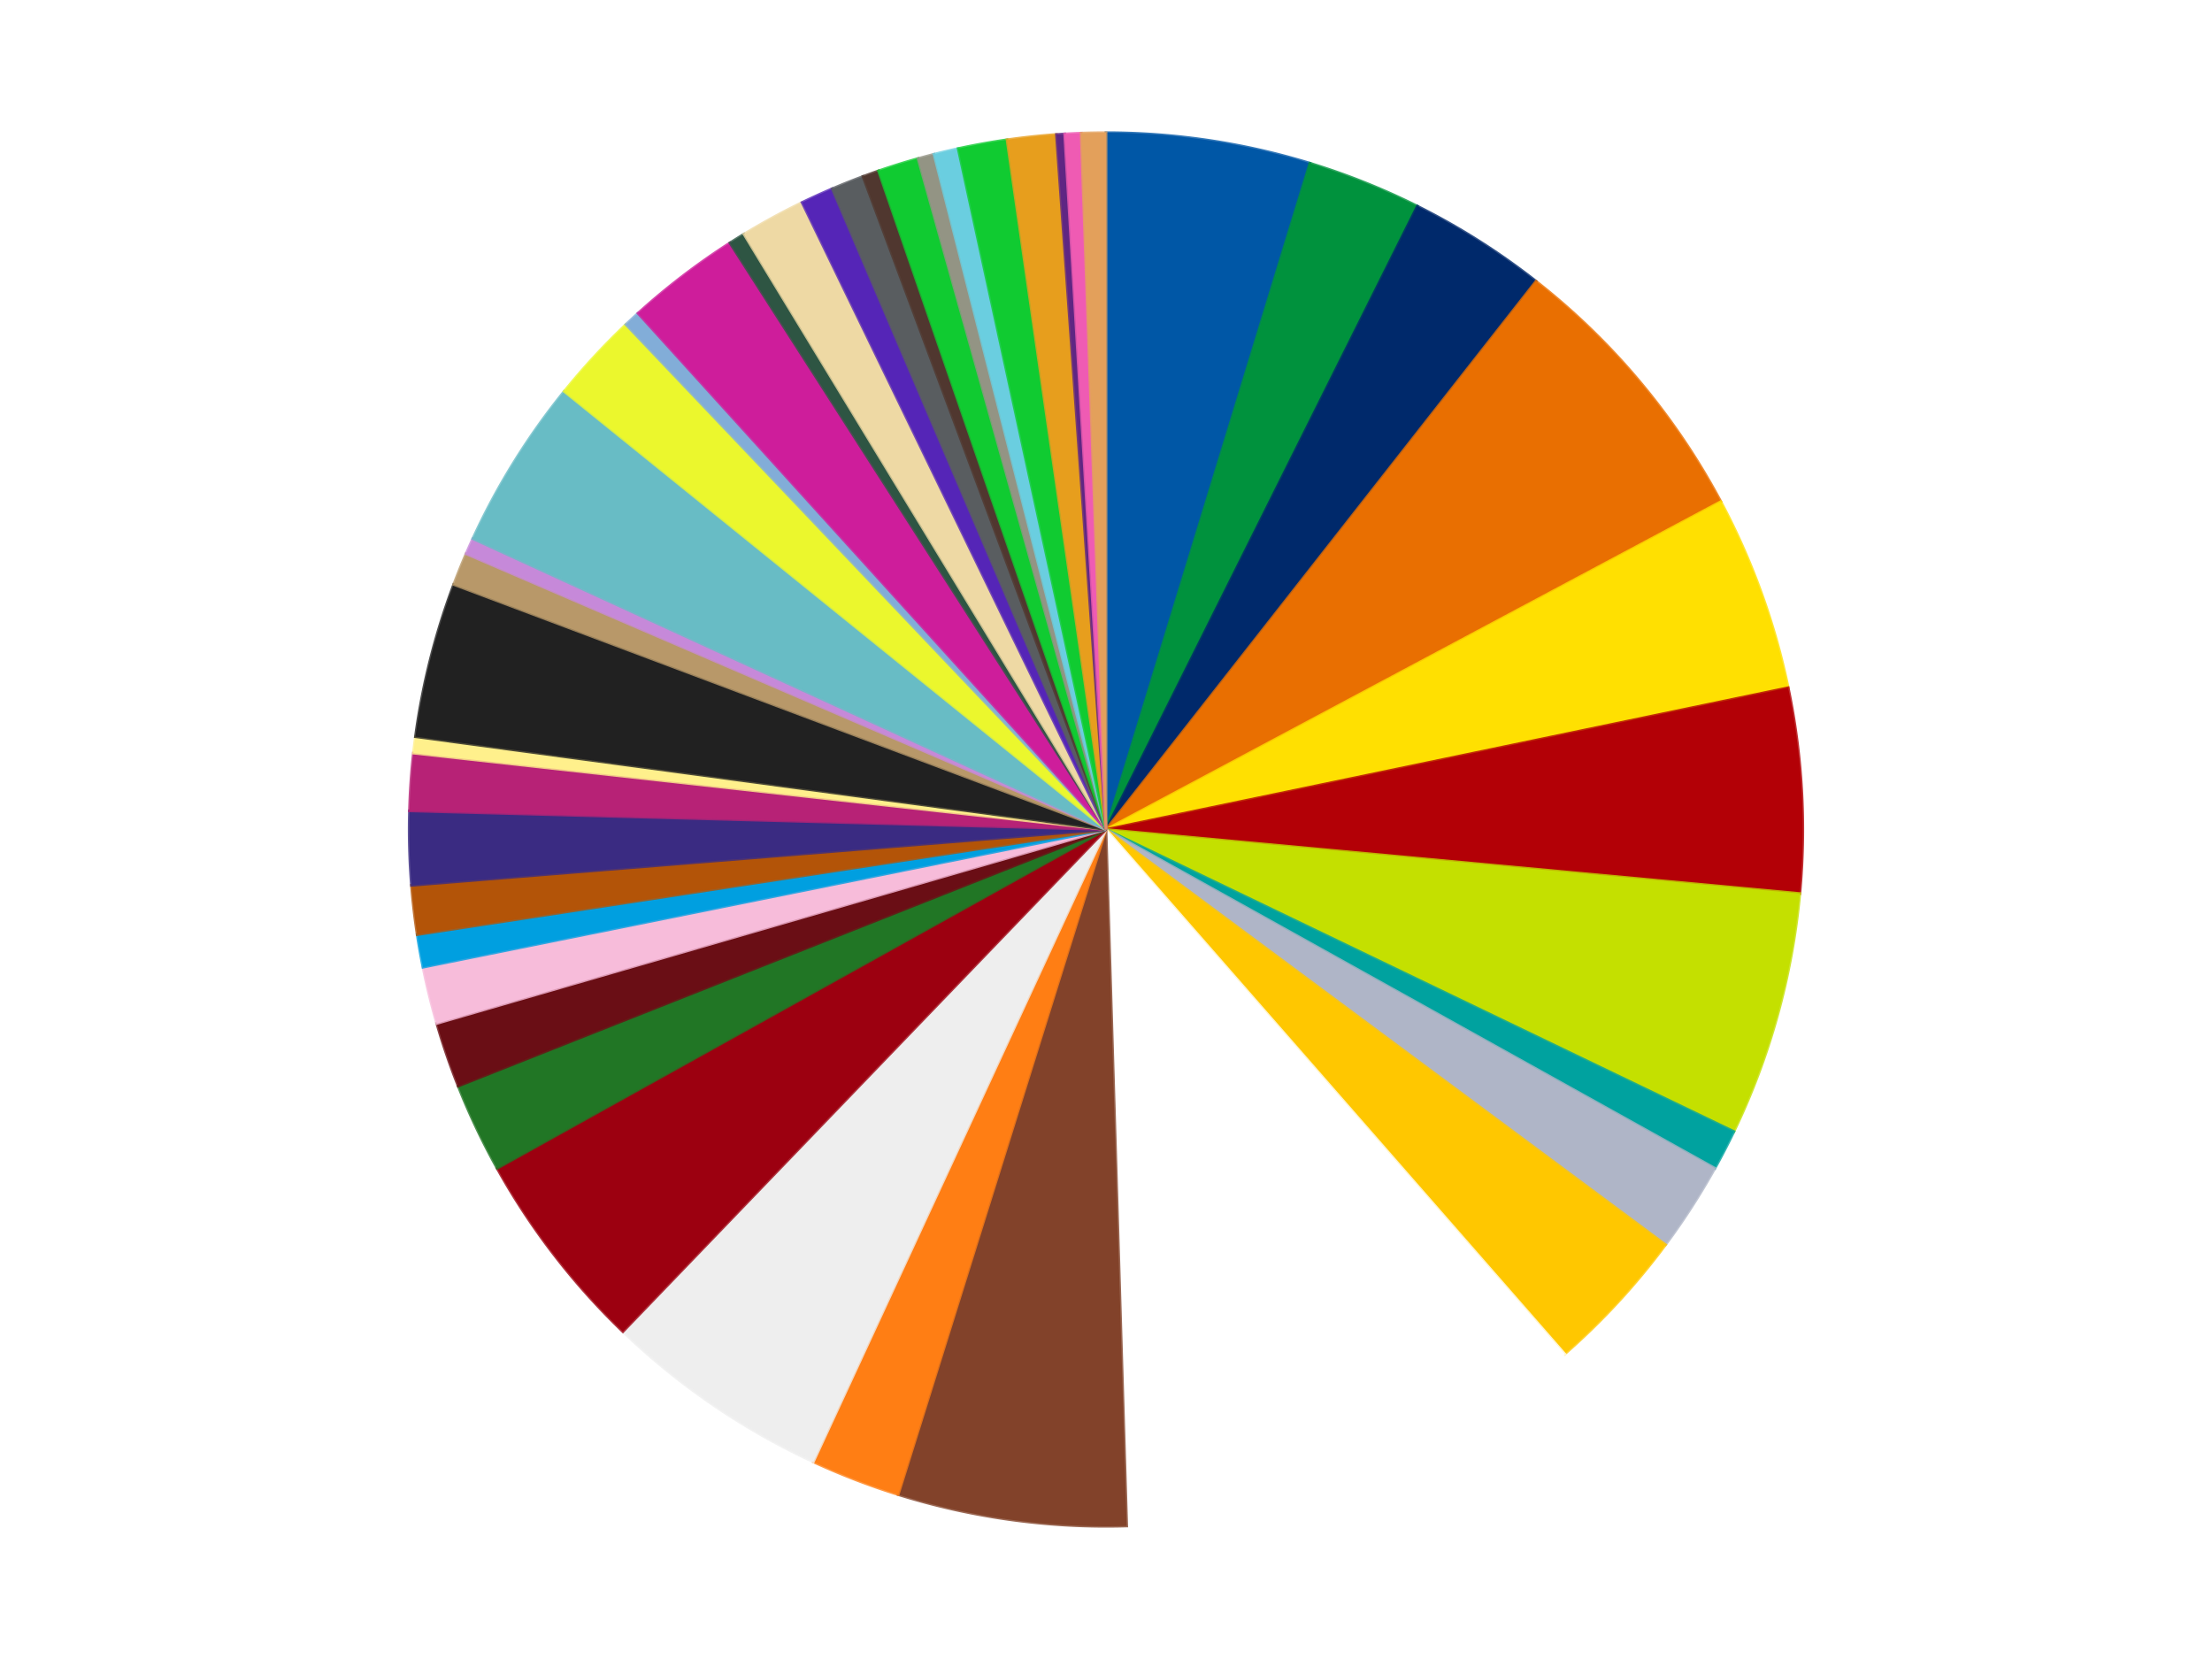 <?xml version='1.0' encoding='utf-8'?>
<svg xmlns="http://www.w3.org/2000/svg" xmlns:xlink="http://www.w3.org/1999/xlink" id="chart-a654a514-3e49-4d20-a788-ade0da696ed7" class="pygal-chart" viewBox="0 0 800 600"><!--Generated with pygal 3.0.4 (lxml) ©Kozea 2012-2016 on 2024-07-01--><!--http://pygal.org--><!--http://github.com/Kozea/pygal--><defs><style type="text/css">#chart-a654a514-3e49-4d20-a788-ade0da696ed7{-webkit-user-select:none;-webkit-font-smoothing:antialiased;font-family:Consolas,"Liberation Mono",Menlo,Courier,monospace}#chart-a654a514-3e49-4d20-a788-ade0da696ed7 .title{font-family:Consolas,"Liberation Mono",Menlo,Courier,monospace;font-size:16px}#chart-a654a514-3e49-4d20-a788-ade0da696ed7 .legends .legend text{font-family:Consolas,"Liberation Mono",Menlo,Courier,monospace;font-size:14px}#chart-a654a514-3e49-4d20-a788-ade0da696ed7 .axis text{font-family:Consolas,"Liberation Mono",Menlo,Courier,monospace;font-size:10px}#chart-a654a514-3e49-4d20-a788-ade0da696ed7 .axis text.major{font-family:Consolas,"Liberation Mono",Menlo,Courier,monospace;font-size:10px}#chart-a654a514-3e49-4d20-a788-ade0da696ed7 .text-overlay text.value{font-family:Consolas,"Liberation Mono",Menlo,Courier,monospace;font-size:16px}#chart-a654a514-3e49-4d20-a788-ade0da696ed7 .text-overlay text.label{font-family:Consolas,"Liberation Mono",Menlo,Courier,monospace;font-size:10px}#chart-a654a514-3e49-4d20-a788-ade0da696ed7 .tooltip{font-family:Consolas,"Liberation Mono",Menlo,Courier,monospace;font-size:14px}#chart-a654a514-3e49-4d20-a788-ade0da696ed7 text.no_data{font-family:Consolas,"Liberation Mono",Menlo,Courier,monospace;font-size:64px}
#chart-a654a514-3e49-4d20-a788-ade0da696ed7{background-color:transparent}#chart-a654a514-3e49-4d20-a788-ade0da696ed7 path,#chart-a654a514-3e49-4d20-a788-ade0da696ed7 line,#chart-a654a514-3e49-4d20-a788-ade0da696ed7 rect,#chart-a654a514-3e49-4d20-a788-ade0da696ed7 circle{-webkit-transition:150ms;-moz-transition:150ms;transition:150ms}#chart-a654a514-3e49-4d20-a788-ade0da696ed7 .graph &gt; .background{fill:transparent}#chart-a654a514-3e49-4d20-a788-ade0da696ed7 .plot &gt; .background{fill:transparent}#chart-a654a514-3e49-4d20-a788-ade0da696ed7 .graph{fill:rgba(0,0,0,.87)}#chart-a654a514-3e49-4d20-a788-ade0da696ed7 text.no_data{fill:rgba(0,0,0,1)}#chart-a654a514-3e49-4d20-a788-ade0da696ed7 .title{fill:rgba(0,0,0,1)}#chart-a654a514-3e49-4d20-a788-ade0da696ed7 .legends .legend text{fill:rgba(0,0,0,.87)}#chart-a654a514-3e49-4d20-a788-ade0da696ed7 .legends .legend:hover text{fill:rgba(0,0,0,1)}#chart-a654a514-3e49-4d20-a788-ade0da696ed7 .axis .line{stroke:rgba(0,0,0,1)}#chart-a654a514-3e49-4d20-a788-ade0da696ed7 .axis .guide.line{stroke:rgba(0,0,0,.54)}#chart-a654a514-3e49-4d20-a788-ade0da696ed7 .axis .major.line{stroke:rgba(0,0,0,.87)}#chart-a654a514-3e49-4d20-a788-ade0da696ed7 .axis text.major{fill:rgba(0,0,0,1)}#chart-a654a514-3e49-4d20-a788-ade0da696ed7 .axis.y .guides:hover .guide.line,#chart-a654a514-3e49-4d20-a788-ade0da696ed7 .line-graph .axis.x .guides:hover .guide.line,#chart-a654a514-3e49-4d20-a788-ade0da696ed7 .stackedline-graph .axis.x .guides:hover .guide.line,#chart-a654a514-3e49-4d20-a788-ade0da696ed7 .xy-graph .axis.x .guides:hover .guide.line{stroke:rgba(0,0,0,1)}#chart-a654a514-3e49-4d20-a788-ade0da696ed7 .axis .guides:hover text{fill:rgba(0,0,0,1)}#chart-a654a514-3e49-4d20-a788-ade0da696ed7 .reactive{fill-opacity:1.0;stroke-opacity:.8;stroke-width:1}#chart-a654a514-3e49-4d20-a788-ade0da696ed7 .ci{stroke:rgba(0,0,0,.87)}#chart-a654a514-3e49-4d20-a788-ade0da696ed7 .reactive.active,#chart-a654a514-3e49-4d20-a788-ade0da696ed7 .active .reactive{fill-opacity:0.6;stroke-opacity:.9;stroke-width:4}#chart-a654a514-3e49-4d20-a788-ade0da696ed7 .ci .reactive.active{stroke-width:1.5}#chart-a654a514-3e49-4d20-a788-ade0da696ed7 .series text{fill:rgba(0,0,0,1)}#chart-a654a514-3e49-4d20-a788-ade0da696ed7 .tooltip rect{fill:transparent;stroke:rgba(0,0,0,1);-webkit-transition:opacity 150ms;-moz-transition:opacity 150ms;transition:opacity 150ms}#chart-a654a514-3e49-4d20-a788-ade0da696ed7 .tooltip .label{fill:rgba(0,0,0,.87)}#chart-a654a514-3e49-4d20-a788-ade0da696ed7 .tooltip .label{fill:rgba(0,0,0,.87)}#chart-a654a514-3e49-4d20-a788-ade0da696ed7 .tooltip .legend{font-size:.8em;fill:rgba(0,0,0,.54)}#chart-a654a514-3e49-4d20-a788-ade0da696ed7 .tooltip .x_label{font-size:.6em;fill:rgba(0,0,0,1)}#chart-a654a514-3e49-4d20-a788-ade0da696ed7 .tooltip .xlink{font-size:.5em;text-decoration:underline}#chart-a654a514-3e49-4d20-a788-ade0da696ed7 .tooltip .value{font-size:1.5em}#chart-a654a514-3e49-4d20-a788-ade0da696ed7 .bound{font-size:.5em}#chart-a654a514-3e49-4d20-a788-ade0da696ed7 .max-value{font-size:.75em;fill:rgba(0,0,0,.54)}#chart-a654a514-3e49-4d20-a788-ade0da696ed7 .map-element{fill:transparent;stroke:rgba(0,0,0,.54) !important}#chart-a654a514-3e49-4d20-a788-ade0da696ed7 .map-element .reactive{fill-opacity:inherit;stroke-opacity:inherit}#chart-a654a514-3e49-4d20-a788-ade0da696ed7 .color-0,#chart-a654a514-3e49-4d20-a788-ade0da696ed7 .color-0 a:visited{stroke:#f44336;fill:#f44336}#chart-a654a514-3e49-4d20-a788-ade0da696ed7 .color-1,#chart-a654a514-3e49-4d20-a788-ade0da696ed7 .color-1 a:visited{stroke:#3f51b5;fill:#3f51b5}#chart-a654a514-3e49-4d20-a788-ade0da696ed7 .color-2,#chart-a654a514-3e49-4d20-a788-ade0da696ed7 .color-2 a:visited{stroke:#009688;fill:#009688}#chart-a654a514-3e49-4d20-a788-ade0da696ed7 .color-3,#chart-a654a514-3e49-4d20-a788-ade0da696ed7 .color-3 a:visited{stroke:#ffc107;fill:#ffc107}#chart-a654a514-3e49-4d20-a788-ade0da696ed7 .color-4,#chart-a654a514-3e49-4d20-a788-ade0da696ed7 .color-4 a:visited{stroke:#ff5722;fill:#ff5722}#chart-a654a514-3e49-4d20-a788-ade0da696ed7 .color-5,#chart-a654a514-3e49-4d20-a788-ade0da696ed7 .color-5 a:visited{stroke:#9c27b0;fill:#9c27b0}#chart-a654a514-3e49-4d20-a788-ade0da696ed7 .color-6,#chart-a654a514-3e49-4d20-a788-ade0da696ed7 .color-6 a:visited{stroke:#03a9f4;fill:#03a9f4}#chart-a654a514-3e49-4d20-a788-ade0da696ed7 .color-7,#chart-a654a514-3e49-4d20-a788-ade0da696ed7 .color-7 a:visited{stroke:#8bc34a;fill:#8bc34a}#chart-a654a514-3e49-4d20-a788-ade0da696ed7 .color-8,#chart-a654a514-3e49-4d20-a788-ade0da696ed7 .color-8 a:visited{stroke:#ff9800;fill:#ff9800}#chart-a654a514-3e49-4d20-a788-ade0da696ed7 .color-9,#chart-a654a514-3e49-4d20-a788-ade0da696ed7 .color-9 a:visited{stroke:#e91e63;fill:#e91e63}#chart-a654a514-3e49-4d20-a788-ade0da696ed7 .color-10,#chart-a654a514-3e49-4d20-a788-ade0da696ed7 .color-10 a:visited{stroke:#2196f3;fill:#2196f3}#chart-a654a514-3e49-4d20-a788-ade0da696ed7 .color-11,#chart-a654a514-3e49-4d20-a788-ade0da696ed7 .color-11 a:visited{stroke:#4caf50;fill:#4caf50}#chart-a654a514-3e49-4d20-a788-ade0da696ed7 .color-12,#chart-a654a514-3e49-4d20-a788-ade0da696ed7 .color-12 a:visited{stroke:#ffeb3b;fill:#ffeb3b}#chart-a654a514-3e49-4d20-a788-ade0da696ed7 .color-13,#chart-a654a514-3e49-4d20-a788-ade0da696ed7 .color-13 a:visited{stroke:#673ab7;fill:#673ab7}#chart-a654a514-3e49-4d20-a788-ade0da696ed7 .color-14,#chart-a654a514-3e49-4d20-a788-ade0da696ed7 .color-14 a:visited{stroke:#00bcd4;fill:#00bcd4}#chart-a654a514-3e49-4d20-a788-ade0da696ed7 .color-15,#chart-a654a514-3e49-4d20-a788-ade0da696ed7 .color-15 a:visited{stroke:#cddc39;fill:#cddc39}#chart-a654a514-3e49-4d20-a788-ade0da696ed7 .color-16,#chart-a654a514-3e49-4d20-a788-ade0da696ed7 .color-16 a:visited{stroke:#9e9e9e;fill:#9e9e9e}#chart-a654a514-3e49-4d20-a788-ade0da696ed7 .color-17,#chart-a654a514-3e49-4d20-a788-ade0da696ed7 .color-17 a:visited{stroke:#607d8b;fill:#607d8b}#chart-a654a514-3e49-4d20-a788-ade0da696ed7 .color-18,#chart-a654a514-3e49-4d20-a788-ade0da696ed7 .color-18 a:visited{stroke:#cb180b;fill:#cb180b}#chart-a654a514-3e49-4d20-a788-ade0da696ed7 .color-19,#chart-a654a514-3e49-4d20-a788-ade0da696ed7 .color-19 a:visited{stroke:#293577;fill:#293577}#chart-a654a514-3e49-4d20-a788-ade0da696ed7 .color-20,#chart-a654a514-3e49-4d20-a788-ade0da696ed7 .color-20 a:visited{stroke:#00423c;fill:#00423c}#chart-a654a514-3e49-4d20-a788-ade0da696ed7 .color-21,#chart-a654a514-3e49-4d20-a788-ade0da696ed7 .color-21 a:visited{stroke:#b28500;fill:#b28500}#chart-a654a514-3e49-4d20-a788-ade0da696ed7 .color-22,#chart-a654a514-3e49-4d20-a788-ade0da696ed7 .color-22 a:visited{stroke:#cd3100;fill:#cd3100}#chart-a654a514-3e49-4d20-a788-ade0da696ed7 .color-23,#chart-a654a514-3e49-4d20-a788-ade0da696ed7 .color-23 a:visited{stroke:#5f186b;fill:#5f186b}#chart-a654a514-3e49-4d20-a788-ade0da696ed7 .color-24,#chart-a654a514-3e49-4d20-a788-ade0da696ed7 .color-24 a:visited{stroke:#026fa1;fill:#026fa1}#chart-a654a514-3e49-4d20-a788-ade0da696ed7 .color-25,#chart-a654a514-3e49-4d20-a788-ade0da696ed7 .color-25 a:visited{stroke:#608b2e;fill:#608b2e}#chart-a654a514-3e49-4d20-a788-ade0da696ed7 .color-26,#chart-a654a514-3e49-4d20-a788-ade0da696ed7 .color-26 a:visited{stroke:#ab6600;fill:#ab6600}#chart-a654a514-3e49-4d20-a788-ade0da696ed7 .color-27,#chart-a654a514-3e49-4d20-a788-ade0da696ed7 .color-27 a:visited{stroke:#a31042;fill:#a31042}#chart-a654a514-3e49-4d20-a788-ade0da696ed7 .color-28,#chart-a654a514-3e49-4d20-a788-ade0da696ed7 .color-28 a:visited{stroke:#0a6ab6;fill:#0a6ab6}#chart-a654a514-3e49-4d20-a788-ade0da696ed7 .color-29,#chart-a654a514-3e49-4d20-a788-ade0da696ed7 .color-29 a:visited{stroke:#337435;fill:#337435}#chart-a654a514-3e49-4d20-a788-ade0da696ed7 .color-30,#chart-a654a514-3e49-4d20-a788-ade0da696ed7 .color-30 a:visited{stroke:#e6ce00;fill:#e6ce00}#chart-a654a514-3e49-4d20-a788-ade0da696ed7 .color-31,#chart-a654a514-3e49-4d20-a788-ade0da696ed7 .color-31 a:visited{stroke:#432677;fill:#432677}#chart-a654a514-3e49-4d20-a788-ade0da696ed7 .color-32,#chart-a654a514-3e49-4d20-a788-ade0da696ed7 .color-32 a:visited{stroke:#007180;fill:#007180}#chart-a654a514-3e49-4d20-a788-ade0da696ed7 .color-33,#chart-a654a514-3e49-4d20-a788-ade0da696ed7 .color-33 a:visited{stroke:#97a41d;fill:#97a41d}#chart-a654a514-3e49-4d20-a788-ade0da696ed7 .color-34,#chart-a654a514-3e49-4d20-a788-ade0da696ed7 .color-34 a:visited{stroke:#747474;fill:#747474}#chart-a654a514-3e49-4d20-a788-ade0da696ed7 .color-35,#chart-a654a514-3e49-4d20-a788-ade0da696ed7 .color-35 a:visited{stroke:#3e5059;fill:#3e5059}#chart-a654a514-3e49-4d20-a788-ade0da696ed7 .color-36,#chart-a654a514-3e49-4d20-a788-ade0da696ed7 .color-36 a:visited{stroke:#7b0f07;fill:#7b0f07}#chart-a654a514-3e49-4d20-a788-ade0da696ed7 .color-37,#chart-a654a514-3e49-4d20-a788-ade0da696ed7 .color-37 a:visited{stroke:#141938;fill:#141938}#chart-a654a514-3e49-4d20-a788-ade0da696ed7 .color-38,#chart-a654a514-3e49-4d20-a788-ade0da696ed7 .color-38 a:visited{stroke:#000000;fill:#000000}#chart-a654a514-3e49-4d20-a788-ade0da696ed7 .color-39,#chart-a654a514-3e49-4d20-a788-ade0da696ed7 .color-39 a:visited{stroke:#5e4600;fill:#5e4600}#chart-a654a514-3e49-4d20-a788-ade0da696ed7 .color-40,#chart-a654a514-3e49-4d20-a788-ade0da696ed7 .color-40 a:visited{stroke:#791d00;fill:#791d00}#chart-a654a514-3e49-4d20-a788-ade0da696ed7 .color-41,#chart-a654a514-3e49-4d20-a788-ade0da696ed7 .color-41 a:visited{stroke:#220826;fill:#220826}#chart-a654a514-3e49-4d20-a788-ade0da696ed7 .color-42,#chart-a654a514-3e49-4d20-a788-ade0da696ed7 .color-42 a:visited{stroke:#01364e;fill:#01364e}#chart-a654a514-3e49-4d20-a788-ade0da696ed7 .text-overlay .color-0 text{fill:black}#chart-a654a514-3e49-4d20-a788-ade0da696ed7 .text-overlay .color-1 text{fill:black}#chart-a654a514-3e49-4d20-a788-ade0da696ed7 .text-overlay .color-2 text{fill:black}#chart-a654a514-3e49-4d20-a788-ade0da696ed7 .text-overlay .color-3 text{fill:black}#chart-a654a514-3e49-4d20-a788-ade0da696ed7 .text-overlay .color-4 text{fill:black}#chart-a654a514-3e49-4d20-a788-ade0da696ed7 .text-overlay .color-5 text{fill:black}#chart-a654a514-3e49-4d20-a788-ade0da696ed7 .text-overlay .color-6 text{fill:black}#chart-a654a514-3e49-4d20-a788-ade0da696ed7 .text-overlay .color-7 text{fill:black}#chart-a654a514-3e49-4d20-a788-ade0da696ed7 .text-overlay .color-8 text{fill:black}#chart-a654a514-3e49-4d20-a788-ade0da696ed7 .text-overlay .color-9 text{fill:black}#chart-a654a514-3e49-4d20-a788-ade0da696ed7 .text-overlay .color-10 text{fill:black}#chart-a654a514-3e49-4d20-a788-ade0da696ed7 .text-overlay .color-11 text{fill:black}#chart-a654a514-3e49-4d20-a788-ade0da696ed7 .text-overlay .color-12 text{fill:black}#chart-a654a514-3e49-4d20-a788-ade0da696ed7 .text-overlay .color-13 text{fill:black}#chart-a654a514-3e49-4d20-a788-ade0da696ed7 .text-overlay .color-14 text{fill:black}#chart-a654a514-3e49-4d20-a788-ade0da696ed7 .text-overlay .color-15 text{fill:black}#chart-a654a514-3e49-4d20-a788-ade0da696ed7 .text-overlay .color-16 text{fill:black}#chart-a654a514-3e49-4d20-a788-ade0da696ed7 .text-overlay .color-17 text{fill:black}#chart-a654a514-3e49-4d20-a788-ade0da696ed7 .text-overlay .color-18 text{fill:black}#chart-a654a514-3e49-4d20-a788-ade0da696ed7 .text-overlay .color-19 text{fill:black}#chart-a654a514-3e49-4d20-a788-ade0da696ed7 .text-overlay .color-20 text{fill:white}#chart-a654a514-3e49-4d20-a788-ade0da696ed7 .text-overlay .color-21 text{fill:black}#chart-a654a514-3e49-4d20-a788-ade0da696ed7 .text-overlay .color-22 text{fill:black}#chart-a654a514-3e49-4d20-a788-ade0da696ed7 .text-overlay .color-23 text{fill:black}#chart-a654a514-3e49-4d20-a788-ade0da696ed7 .text-overlay .color-24 text{fill:black}#chart-a654a514-3e49-4d20-a788-ade0da696ed7 .text-overlay .color-25 text{fill:black}#chart-a654a514-3e49-4d20-a788-ade0da696ed7 .text-overlay .color-26 text{fill:black}#chart-a654a514-3e49-4d20-a788-ade0da696ed7 .text-overlay .color-27 text{fill:black}#chart-a654a514-3e49-4d20-a788-ade0da696ed7 .text-overlay .color-28 text{fill:black}#chart-a654a514-3e49-4d20-a788-ade0da696ed7 .text-overlay .color-29 text{fill:black}#chart-a654a514-3e49-4d20-a788-ade0da696ed7 .text-overlay .color-30 text{fill:black}#chart-a654a514-3e49-4d20-a788-ade0da696ed7 .text-overlay .color-31 text{fill:black}#chart-a654a514-3e49-4d20-a788-ade0da696ed7 .text-overlay .color-32 text{fill:black}#chart-a654a514-3e49-4d20-a788-ade0da696ed7 .text-overlay .color-33 text{fill:black}#chart-a654a514-3e49-4d20-a788-ade0da696ed7 .text-overlay .color-34 text{fill:black}#chart-a654a514-3e49-4d20-a788-ade0da696ed7 .text-overlay .color-35 text{fill:black}#chart-a654a514-3e49-4d20-a788-ade0da696ed7 .text-overlay .color-36 text{fill:black}#chart-a654a514-3e49-4d20-a788-ade0da696ed7 .text-overlay .color-37 text{fill:white}#chart-a654a514-3e49-4d20-a788-ade0da696ed7 .text-overlay .color-38 text{fill:white}#chart-a654a514-3e49-4d20-a788-ade0da696ed7 .text-overlay .color-39 text{fill:black}#chart-a654a514-3e49-4d20-a788-ade0da696ed7 .text-overlay .color-40 text{fill:black}#chart-a654a514-3e49-4d20-a788-ade0da696ed7 .text-overlay .color-41 text{fill:white}#chart-a654a514-3e49-4d20-a788-ade0da696ed7 .text-overlay .color-42 text{fill:white}
#chart-a654a514-3e49-4d20-a788-ade0da696ed7 text.no_data{text-anchor:middle}#chart-a654a514-3e49-4d20-a788-ade0da696ed7 .guide.line{fill:none}#chart-a654a514-3e49-4d20-a788-ade0da696ed7 .centered{text-anchor:middle}#chart-a654a514-3e49-4d20-a788-ade0da696ed7 .title{text-anchor:middle}#chart-a654a514-3e49-4d20-a788-ade0da696ed7 .legends .legend text{fill-opacity:1}#chart-a654a514-3e49-4d20-a788-ade0da696ed7 .axis.x text{text-anchor:middle}#chart-a654a514-3e49-4d20-a788-ade0da696ed7 .axis.x:not(.web) text[transform]{text-anchor:start}#chart-a654a514-3e49-4d20-a788-ade0da696ed7 .axis.x:not(.web) text[transform].backwards{text-anchor:end}#chart-a654a514-3e49-4d20-a788-ade0da696ed7 .axis.y text{text-anchor:end}#chart-a654a514-3e49-4d20-a788-ade0da696ed7 .axis.y text[transform].backwards{text-anchor:start}#chart-a654a514-3e49-4d20-a788-ade0da696ed7 .axis.y2 text{text-anchor:start}#chart-a654a514-3e49-4d20-a788-ade0da696ed7 .axis.y2 text[transform].backwards{text-anchor:end}#chart-a654a514-3e49-4d20-a788-ade0da696ed7 .axis .guide.line{stroke-dasharray:4,4;stroke:black}#chart-a654a514-3e49-4d20-a788-ade0da696ed7 .axis .major.guide.line{stroke-dasharray:6,6;stroke:black}#chart-a654a514-3e49-4d20-a788-ade0da696ed7 .horizontal .axis.y .guide.line,#chart-a654a514-3e49-4d20-a788-ade0da696ed7 .horizontal .axis.y2 .guide.line,#chart-a654a514-3e49-4d20-a788-ade0da696ed7 .vertical .axis.x .guide.line{opacity:0}#chart-a654a514-3e49-4d20-a788-ade0da696ed7 .horizontal .axis.always_show .guide.line,#chart-a654a514-3e49-4d20-a788-ade0da696ed7 .vertical .axis.always_show .guide.line{opacity:1 !important}#chart-a654a514-3e49-4d20-a788-ade0da696ed7 .axis.y .guides:hover .guide.line,#chart-a654a514-3e49-4d20-a788-ade0da696ed7 .axis.y2 .guides:hover .guide.line,#chart-a654a514-3e49-4d20-a788-ade0da696ed7 .axis.x .guides:hover .guide.line{opacity:1}#chart-a654a514-3e49-4d20-a788-ade0da696ed7 .axis .guides:hover text{opacity:1}#chart-a654a514-3e49-4d20-a788-ade0da696ed7 .nofill{fill:none}#chart-a654a514-3e49-4d20-a788-ade0da696ed7 .subtle-fill{fill-opacity:.2}#chart-a654a514-3e49-4d20-a788-ade0da696ed7 .dot{stroke-width:1px;fill-opacity:1;stroke-opacity:1}#chart-a654a514-3e49-4d20-a788-ade0da696ed7 .dot.active{stroke-width:5px}#chart-a654a514-3e49-4d20-a788-ade0da696ed7 .dot.negative{fill:transparent}#chart-a654a514-3e49-4d20-a788-ade0da696ed7 text,#chart-a654a514-3e49-4d20-a788-ade0da696ed7 tspan{stroke:none !important}#chart-a654a514-3e49-4d20-a788-ade0da696ed7 .series text.active{opacity:1}#chart-a654a514-3e49-4d20-a788-ade0da696ed7 .tooltip rect{fill-opacity:.95;stroke-width:.5}#chart-a654a514-3e49-4d20-a788-ade0da696ed7 .tooltip text{fill-opacity:1}#chart-a654a514-3e49-4d20-a788-ade0da696ed7 .showable{visibility:hidden}#chart-a654a514-3e49-4d20-a788-ade0da696ed7 .showable.shown{visibility:visible}#chart-a654a514-3e49-4d20-a788-ade0da696ed7 .gauge-background{fill:rgba(229,229,229,1);stroke:none}#chart-a654a514-3e49-4d20-a788-ade0da696ed7 .bg-lines{stroke:transparent;stroke-width:2px}</style><script type="text/javascript">window.pygal = window.pygal || {};window.pygal.config = window.pygal.config || {};window.pygal.config['a654a514-3e49-4d20-a788-ade0da696ed7'] = {"allow_interruptions": false, "box_mode": "extremes", "classes": ["pygal-chart"], "css": ["file://style.css", "file://graph.css"], "defs": [], "disable_xml_declaration": false, "dots_size": 2.5, "dynamic_print_values": false, "explicit_size": false, "fill": false, "force_uri_protocol": "https", "formatter": null, "half_pie": false, "height": 600, "include_x_axis": false, "inner_radius": 0, "interpolate": null, "interpolation_parameters": {}, "interpolation_precision": 250, "inverse_y_axis": false, "js": ["//kozea.github.io/pygal.js/2.0.x/pygal-tooltips.min.js"], "legend_at_bottom": false, "legend_at_bottom_columns": null, "legend_box_size": 12, "logarithmic": false, "margin": 20, "margin_bottom": null, "margin_left": null, "margin_right": null, "margin_top": null, "max_scale": 16, "min_scale": 4, "missing_value_fill_truncation": "x", "no_data_text": "No data", "no_prefix": false, "order_min": null, "pretty_print": false, "print_labels": false, "print_values": false, "print_values_position": "center", "print_zeroes": true, "range": null, "rounded_bars": null, "secondary_range": null, "show_dots": true, "show_legend": false, "show_minor_x_labels": true, "show_minor_y_labels": true, "show_only_major_dots": false, "show_x_guides": false, "show_x_labels": true, "show_y_guides": true, "show_y_labels": true, "spacing": 10, "stack_from_top": false, "strict": false, "stroke": true, "stroke_style": null, "style": {"background": "transparent", "ci_colors": [], "colors": ["#F44336", "#3F51B5", "#009688", "#FFC107", "#FF5722", "#9C27B0", "#03A9F4", "#8BC34A", "#FF9800", "#E91E63", "#2196F3", "#4CAF50", "#FFEB3B", "#673AB7", "#00BCD4", "#CDDC39", "#9E9E9E", "#607D8B"], "dot_opacity": "1", "font_family": "Consolas, \"Liberation Mono\", Menlo, Courier, monospace", "foreground": "rgba(0, 0, 0, .87)", "foreground_strong": "rgba(0, 0, 0, 1)", "foreground_subtle": "rgba(0, 0, 0, .54)", "guide_stroke_color": "black", "guide_stroke_dasharray": "4,4", "label_font_family": "Consolas, \"Liberation Mono\", Menlo, Courier, monospace", "label_font_size": 10, "legend_font_family": "Consolas, \"Liberation Mono\", Menlo, Courier, monospace", "legend_font_size": 14, "major_guide_stroke_color": "black", "major_guide_stroke_dasharray": "6,6", "major_label_font_family": "Consolas, \"Liberation Mono\", Menlo, Courier, monospace", "major_label_font_size": 10, "no_data_font_family": "Consolas, \"Liberation Mono\", Menlo, Courier, monospace", "no_data_font_size": 64, "opacity": "1.0", "opacity_hover": "0.6", "plot_background": "transparent", "stroke_opacity": ".8", "stroke_opacity_hover": ".9", "stroke_width": "1", "stroke_width_hover": "4", "title_font_family": "Consolas, \"Liberation Mono\", Menlo, Courier, monospace", "title_font_size": 16, "tooltip_font_family": "Consolas, \"Liberation Mono\", Menlo, Courier, monospace", "tooltip_font_size": 14, "transition": "150ms", "value_background": "rgba(229, 229, 229, 1)", "value_colors": [], "value_font_family": "Consolas, \"Liberation Mono\", Menlo, Courier, monospace", "value_font_size": 16, "value_label_font_family": "Consolas, \"Liberation Mono\", Menlo, Courier, monospace", "value_label_font_size": 10}, "title": null, "tooltip_border_radius": 0, "tooltip_fancy_mode": true, "truncate_label": null, "truncate_legend": null, "width": 800, "x_label_rotation": 0, "x_labels": null, "x_labels_major": null, "x_labels_major_count": null, "x_labels_major_every": null, "x_title": null, "xrange": null, "y_label_rotation": 0, "y_labels": null, "y_labels_major": null, "y_labels_major_count": null, "y_labels_major_every": null, "y_title": null, "zero": 0, "legends": ["Blue", "Green", "Trans-Dark Blue", "Trans-Orange", "Yellow", "Red", "Lime", "Dark Turquoise", "Light Bluish Gray", "Bright Light Orange", "White", "Reddish Brown", "Orange", "Trans-Clear", "Trans-Red", "Trans-Green", "Dark Red", "Bright Pink", "Dark Azure", "Dark Orange", "Glitter Trans-Purple", "Magenta", "Bright Light Yellow", "Black", "Dark Tan", "Medium Lavender", "Trans-Light Blue", "Trans-Yellow", "Medium Blue", "Trans-Dark Pink", "Dark Green", "Tan", "Trans-Purple", "Dark Bluish Gray", "Dark Brown", "Trans-Bright Green", "Trans-Black", "Medium Azure", "Bright Green", "Pearl Gold", "Dark Purple", "Dark Pink", "Medium Nougat"]}</script><script type="text/javascript" xlink:href="https://kozea.github.io/pygal.js/2.0.x/pygal-tooltips.min.js"/></defs><title>Pygal</title><g class="graph pie-graph vertical"><rect x="0" y="0" width="800" height="600" class="background"/><g transform="translate(20, 20)" class="plot"><rect x="0" y="0" width="760" height="560" class="background"/><g class="series serie-0 color-0"><g class="slices"><g class="slice" style="fill: #0057A6; stroke: #0057A6"><path d="M380 28 A252 252 0 0 1 453.733 39.028 L380 280 A0 0 0 0 0 380 280 z" class="slice reactive tooltip-trigger"/><desc class="value">25</desc><desc class="x centered">398.63837576920116</desc><desc class="y centered">155.38615266076545</desc></g></g></g><g class="series serie-1 color-1"><g class="slices"><g class="slice" style="fill: #00923D; stroke: #00923D"><path d="M453.733 39.028 A252 252 0 0 1 492.602 54.556 L380 280 A0 0 0 0 0 380 280 z" class="slice reactive tooltip-trigger"/><desc class="value">14</desc><desc class="x centered">426.74525363533644</desc><desc class="y centered">162.99196069257437</desc></g></g></g><g class="series serie-2 color-2"><g class="slices"><g class="slice" style="fill: #00296B; stroke: #00296B"><path d="M492.602 54.556 A252 252 0 0 1 535.526 81.719 L380 280 A0 0 0 0 0 380 280 z" class="slice reactive tooltip-trigger"/><desc class="value">17</desc><desc class="x centered">447.3751237748492</desc><desc class="y centered">173.52656342390492</desc></g></g></g><g class="series serie-3 color-3"><g class="slices"><g class="slice" style="fill: #E96F01; stroke: #E96F01"><path d="M535.526 81.719 A252 252 0 0 1 602.354 161.414 L380 280 A0 0 0 0 0 380 280 z" class="slice reactive tooltip-trigger"/><desc class="value">35</desc><desc class="x centered">476.54831601170247</desc><desc class="y centered">199.04061095027683</desc></g></g></g><g class="series serie-4 color-4"><g class="slices"><g class="slice" style="fill: #FFE001; stroke: #FFE001"><path d="M602.354 161.414 A252 252 0 0 1 626.729 228.729 L380 280 A0 0 0 0 0 380 280 z" class="slice reactive tooltip-trigger"/><desc class="value">24</desc><desc class="x centered">498.4721999680012</desc><desc class="y centered">237.10084109516902</desc></g></g></g><g class="series serie-5 color-5"><g class="slices"><g class="slice" style="fill: #B30006; stroke: #B30006"><path d="M626.729 228.729 A252 252 0 0 1 630.933 303.164 L380 280 A0 0 0 0 0 380 280 z" class="slice reactive tooltip-trigger"/><desc class="value">25</desc><desc class="x centered">505.7995246584972</desc><desc class="y centered">272.8951005850784</desc></g></g></g><g class="series serie-6 color-6"><g class="slices"><g class="slice" style="fill: #C4E000; stroke: #C4E000"><path d="M630.933 303.164 A252 252 0 0 1 607.091 389.242 L380 280 A0 0 0 0 0 380 280 z" class="slice reactive tooltip-trigger"/><desc class="value">30</desc><desc class="x centered">501.4279850812524</desc><desc class="y centered">313.63397745000054</desc></g></g></g><g class="series serie-7 color-7"><g class="slices"><g class="slice" style="fill: #00A29F; stroke: #00A29F"><path d="M607.091 389.242 A252 252 0 0 1 600.206 402.528 L380 280 A0 0 0 0 0 380 280 z" class="slice reactive tooltip-trigger"/><desc class="value">5</desc><desc class="x centered">491.87353751869927</desc><desc class="y centered">337.9681947541252</desc></g></g></g><g class="series serie-8 color-8"><g class="slices"><g class="slice" style="fill: #AFB5C7; stroke: #AFB5C7"><path d="M600.206 402.528 A252 252 0 0 1 582.367 430.173 L380 280 A0 0 0 0 0 380 280 z" class="slice reactive tooltip-trigger"/><desc class="value">11</desc><desc class="x centered">485.86903511515925</desc><desc class="y centered">348.3209148342232</desc></g></g></g><g class="series serie-9 color-9"><g class="slices"><g class="slice" style="fill: #FFC700; stroke: #FFC700"><path d="M582.367 430.173 A252 252 0 0 1 545.897 469.69 L380 280 A0 0 0 0 0 380 280 z" class="slice reactive tooltip-trigger"/><desc class="value">18</desc><desc class="x centered">472.5944462218651</desc><desc class="y centered">365.4533119830129</desc></g></g></g><g class="series serie-10 color-10"><g class="slices"><g class="slice" style="fill: #FFFFFF; stroke: #FFFFFF"><path d="M545.897 469.69 A252 252 0 0 1 387.482 531.889 L380 280 A0 0 0 0 0 380 280 z" class="slice reactive tooltip-trigger"/><desc class="value">58</desc><desc class="x centered">426.0495532571704</desc><desc class="y centered">397.2835821622747</desc></g></g></g><g class="series serie-11 color-11"><g class="slices"><g class="slice" style="fill: #82422A; stroke: #82422A"><path d="M387.482 531.889 A252 252 0 0 1 304.837 520.53 L380 280 A0 0 0 0 0 380 280 z" class="slice reactive tooltip-trigger"/><desc class="value">28</desc><desc class="x centered">362.843002213873</desc><desc class="y centered">404.82642920057765</desc></g></g></g><g class="series serie-12 color-12"><g class="slices"><g class="slice" style="fill: #FF7E14; stroke: #FF7E14"><path d="M304.837 520.53 A252 252 0 0 1 274.141 508.687 L380 280 A0 0 0 0 0 380 280 z" class="slice reactive tooltip-trigger"/><desc class="value">11</desc><desc class="x centered">334.64777122017256</desc><desc class="y centered">397.5549885998131</desc></g></g></g><g class="series serie-13 color-13"><g class="slices"><g class="slice" style="fill: #EEEEEE; stroke: #EEEEEE"><path d="M274.141 508.687 A252 252 0 0 1 205.281 461.597 L380 280 A0 0 0 0 0 380 280 z" class="slice reactive tooltip-trigger"/><desc class="value">28</desc><desc class="x centered">308.87453920847406</desc><desc class="y centered">384.00561920969994</desc></g></g></g><g class="series serie-14 color-14"><g class="slices"><g class="slice" style="fill: #9C0010; stroke: #9C0010"><path d="M205.281 461.597 A252 252 0 0 1 159.794 402.528 L380 280 A0 0 0 0 0 380 280 z" class="slice reactive tooltip-trigger"/><desc class="value">25</desc><desc class="x centered">280.17049036802246</desc><desc class="y centered">356.8769731885882</desc></g></g></g><g class="series serie-15 color-15"><g class="slices"><g class="slice" style="fill: #217625; stroke: #217625"><path d="M159.794 402.528 A252 252 0 0 1 145.707 372.795 L380 280 A0 0 0 0 0 380 280 z" class="slice reactive tooltip-trigger"/><desc class="value">11</desc><desc class="x centered">266.13236558654023</desc><desc class="y centered">333.9459158146627</desc></g></g></g><g class="series serie-16 color-16"><g class="slices"><g class="slice" style="fill: #6A0E15; stroke: #6A0E15"><path d="M145.707 372.795 A252 252 0 0 1 137.96 350.148 L380 280 A0 0 0 0 0 380 280 z" class="slice reactive tooltip-trigger"/><desc class="value">8</desc><desc class="x centered">260.7823418877386</desc><desc class="y centered">320.7817360374463</desc></g></g></g><g class="series serie-17 color-17"><g class="slices"><g class="slice" style="fill: #F7BCDA; stroke: #F7BCDA"><path d="M137.96 350.148 A252 252 0 0 1 132.971 329.805 L380 280 A0 0 0 0 0 380 280 z" class="slice reactive tooltip-trigger"/><desc class="value">7</desc><desc class="x centered">257.6269732234144</desc><desc class="y centered">310.0140353424371</desc></g></g></g><g class="series serie-18 color-18"><g class="slices"><g class="slice" style="fill: #009FE0; stroke: #009FE0"><path d="M132.971 329.805 A252 252 0 0 1 130.884 318.017 L380 280 A0 0 0 0 0 380 280 z" class="slice reactive tooltip-trigger"/><desc class="value">4</desc><desc class="x centered">255.9286876494121</desc><desc class="y centered">301.96154483643755</desc></g></g></g><g class="series serie-19 color-19"><g class="slices"><g class="slice" style="fill: #B35408; stroke: #B35408"><path d="M130.884 318.017 A252 252 0 0 1 128.809 300.182 L380 280 A0 0 0 0 0 380 280 z" class="slice reactive tooltip-trigger"/><desc class="value">6</desc><desc class="x centered">254.84394231520253</desc><desc class="y centered">294.55888817182296</desc></g></g></g><g class="series serie-20 color-20"><g class="slices"><g class="slice" style="fill: #3A2B82; stroke: #3A2B82"><path d="M128.809 300.182 A252 252 0 0 1 128.09 273.266 L380 280 A0 0 0 0 0 380 280 z" class="slice reactive tooltip-trigger"/><desc class="value">9</desc><desc class="x centered">254.0449912573942</desc><desc class="y centered">283.36686391915396</desc></g></g></g><g class="series serie-21 color-21"><g class="slices"><g class="slice" style="fill: #B72276; stroke: #B72276"><path d="M128.09 273.266 A252 252 0 0 1 129.519 252.369 L380 280 A0 0 0 0 0 380 280 z" class="slice reactive tooltip-trigger"/><desc class="value">7</desc><desc class="x centered">254.29373508199205</desc><desc class="y centered">271.4014559160516</desc></g></g></g><g class="series serie-22 color-22"><g class="slices"><g class="slice" style="fill: #FFF08C; stroke: #FFF08C"><path d="M129.519 252.369 A252 252 0 0 1 130.246 246.427 L380 280 A0 0 0 0 0 380 280 z" class="slice reactive tooltip-trigger"/><desc class="value">2</desc><desc class="x centered">254.9326102702223</desc><desc class="y centered">264.69810383710893</desc></g></g></g><g class="series serie-23 color-23"><g class="slices"><g class="slice" style="fill: #212121; stroke: #212121"><path d="M130.246 246.427 A252 252 0 0 1 144.091 191.393 L380 280 A0 0 0 0 0 380 280 z" class="slice reactive tooltip-trigger"/><desc class="value">19</desc><desc class="x centered">257.8073756393889</desc><desc class="y centered">249.25975680209103</desc></g></g></g><g class="series serie-24 color-24"><g class="slices"><g class="slice" style="fill: #B89869; stroke: #B89869"><path d="M144.091 191.393 A252 252 0 0 1 148.566 180.29 L380 280 A0 0 0 0 0 380 280 z" class="slice reactive tooltip-trigger"/><desc class="value">4</desc><desc class="x centered">263.131280245309</desc><desc class="y centered">232.9075128826318</desc></g></g></g><g class="series serie-25 color-25"><g class="slices"><g class="slice" style="fill: #C689D9; stroke: #C689D9"><path d="M148.566 180.29 A252 252 0 0 1 150.999 174.821 L380 280 A0 0 0 0 0 380 280 z" class="slice reactive tooltip-trigger"/><desc class="value">2</desc><desc class="x centered">264.88312948174536</desc><desc class="y centered">228.7739702681987</desc></g></g></g><g class="series serie-26 color-26"><g class="slices"><g class="slice" style="fill: #68BCC5; stroke: #68BCC5"><path d="M150.999 174.821 A252 252 0 0 1 184.049 121.547 L380 280 A0 0 0 0 0 380 280 z" class="slice reactive tooltip-trigger"/><desc class="value">21</desc><desc class="x centered">272.9306110409652</desc><desc class="y centered">213.57601376054794</desc></g></g></g><g class="series serie-27 color-27"><g class="slices"><g class="slice" style="fill: #EBF72D; stroke: #EBF72D"><path d="M184.049 121.547 A252 252 0 0 1 206.363 97.369 L380 280 A0 0 0 0 0 380 280 z" class="slice reactive tooltip-trigger"/><desc class="value">11</desc><desc class="x centered">287.4055537781349</desc><desc class="y centered">194.5466880169871</desc></g></g></g><g class="series serie-28 color-28"><g class="slices"><g class="slice" style="fill: #82ADD8; stroke: #82ADD8"><path d="M206.363 97.369 A252 252 0 0 1 210.75 93.296 L380 280 A0 0 0 0 0 380 280 z" class="slice reactive tooltip-trigger"/><desc class="value">2</desc><desc class="x centered">294.27211804804153</desc><desc class="y centered">187.6597040505551</desc></g></g></g><g class="series serie-29 color-29"><g class="slices"><g class="slice" style="fill: #CE1d9b; stroke: #CE1d9b"><path d="M210.75 93.296 A252 252 0 0 1 243.988 67.857 L380 280 A0 0 0 0 0 380 280 z" class="slice reactive tooltip-trigger"/><desc class="value">14</desc><desc class="x centered">303.4197959685194</desc><desc class="y centered">179.9426546899389</desc></g></g></g><g class="series serie-30 color-30"><g class="slices"><g class="slice" style="fill: #2E5543; stroke: #2E5543"><path d="M243.988 67.857 A252 252 0 0 1 249.065 64.686 L380 280 A0 0 0 0 0 380 280 z" class="slice reactive tooltip-trigger"/><desc class="value">2</desc><desc class="x centered">313.2583785128991</desc><desc class="y centered">173.12832011579235</desc></g></g></g><g class="series serie-31 color-31"><g class="slices"><g class="slice" style="fill: #EED9A4; stroke: #EED9A4"><path d="M249.065 64.686 A252 252 0 0 1 270.084 53.235 L380 280 A0 0 0 0 0 380 280 z" class="slice reactive tooltip-trigger"/><desc class="value">8</desc><desc class="x centered">319.7191376517893</desc><desc class="y centered">169.3554446230811</desc></g></g></g><g class="series serie-32 color-32"><g class="slices"><g class="slice" style="fill: #5525B7; stroke: #5525B7"><path d="M270.084 53.235 A252 252 0 0 1 280.977 48.271 L380 280 A0 0 0 0 0 380 280 z" class="slice reactive tooltip-trigger"/><desc class="value">4</desc><desc class="x centered">327.7505428401273</desc><desc class="y centered">165.34401792100584</desc></g></g></g><g class="series serie-33 color-33"><g class="slices"><g class="slice" style="fill: #595D60; stroke: #595D60"><path d="M280.977 48.271 A252 252 0 0 1 292.094 43.829 L380 280 A0 0 0 0 0 380 280 z" class="slice reactive tooltip-trigger"/><desc class="value">4</desc><desc class="x centered">333.25474636466373</desc><desc class="y centered">162.9919606925743</desc></g></g></g><g class="series serie-34 color-34"><g class="slices"><g class="slice" style="fill: #50372F; stroke: #50372F"><path d="M292.094 43.829 A252 252 0 0 1 297.729 41.808 L380 280 A0 0 0 0 0 380 280 z" class="slice reactive tooltip-trigger"/><desc class="value">2</desc><desc class="x centered">337.45281740842677</desc><desc class="y centered">161.40093906982514</desc></g></g></g><g class="series serie-35 color-35"><g class="slices"><g class="slice" style="fill: #10Cb31; stroke: #10Cb31"><path d="M297.729 41.808 A252 252 0 0 1 312.011 37.345 L380 280 A0 0 0 0 0 380 280 z" class="slice reactive tooltip-trigger"/><desc class="value">5</desc><desc class="x centered">342.4184580356273</desc><desc class="y centered">159.7351767823189</desc></g></g></g><g class="series serie-36 color-36"><g class="slices"><g class="slice" style="fill: #939484; stroke: #939484"><path d="M312.011 37.345 A252 252 0 0 1 317.794 35.798 L380 280 A0 0 0 0 0 380 280 z" class="slice reactive tooltip-trigger"/><desc class="value">2</desc><desc class="x centered">347.4490363073327</desc><desc class="y centered">158.27722167696527</desc></g></g></g><g class="series serie-37 color-37"><g class="slices"><g class="slice" style="fill: #6ACEE0; stroke: #6ACEE0"><path d="M317.794 35.798 A252 252 0 0 1 326.533 33.737 L380 280 A0 0 0 0 0 380 280 z" class="slice reactive tooltip-trigger"/><desc class="value">3</desc><desc class="x centered">351.07725320858475</desc><desc class="y centered">157.36446388570857</desc></g></g></g><g class="series serie-38 color-38"><g class="slices"><g class="slice" style="fill: #10CB31; stroke: #10CB31"><path d="M326.533 33.737 A252 252 0 0 1 344.204 30.555 L380 280 A0 0 0 0 0 380 280 z" class="slice reactive tooltip-trigger"/><desc class="value">6</desc><desc class="x centered">357.67013898585526</desc><desc class="y centered">155.994446466745</desc></g></g></g><g class="series serie-39 color-39"><g class="slices"><g class="slice" style="fill: #E79E1D; stroke: #E79E1D"><path d="M344.204 30.555 A252 252 0 0 1 362.056 28.64 L380 280 A0 0 0 0 0 380 280 z" class="slice reactive tooltip-trigger"/><desc class="value">6</desc><desc class="x centered">366.55657837763476</desc><desc class="y centered">154.71921769447908</desc></g></g></g><g class="series serie-40 color-40"><g class="slices"><g class="slice" style="fill: #5F2683; stroke: #5F2683"><path d="M362.056 28.64 A252 252 0 0 1 365.043 28.444 L380 280 A0 0 0 0 0 380 280 z" class="slice reactive tooltip-trigger"/><desc class="value">1</desc><desc class="x centered">371.77476159088485</desc><desc class="y centered">154.26875705253997</desc></g></g></g><g class="series serie-41 color-41"><g class="slices"><g class="slice" style="fill: #EF5BB3; stroke: #EF5BB3"><path d="M365.043 28.444 A252 252 0 0 1 371.023 28.16 L380 280 A0 0 0 0 0 380 280 z" class="slice reactive tooltip-trigger"/><desc class="value">2</desc><desc class="x centered">374.0160033804534</desc><desc class="y centered">154.1421763081164</desc></g></g></g><g class="series serie-42 color-42"><g class="slices"><g class="slice" style="fill: #E3A05B; stroke: #E3A05B"><path d="M371.023 28.16 A252 252 0 0 1 380 28 L380 280 A0 0 0 0 0 380 280 z" class="slice reactive tooltip-trigger"/><desc class="value">3</desc><desc class="x centered">377.7552756131022</desc><desc class="y centered">154.0199967755721</desc></g></g></g></g><g class="titles"/><g transform="translate(20, 20)" class="plot overlay"><g class="series serie-0 color-0"/><g class="series serie-1 color-1"/><g class="series serie-2 color-2"/><g class="series serie-3 color-3"/><g class="series serie-4 color-4"/><g class="series serie-5 color-5"/><g class="series serie-6 color-6"/><g class="series serie-7 color-7"/><g class="series serie-8 color-8"/><g class="series serie-9 color-9"/><g class="series serie-10 color-10"/><g class="series serie-11 color-11"/><g class="series serie-12 color-12"/><g class="series serie-13 color-13"/><g class="series serie-14 color-14"/><g class="series serie-15 color-15"/><g class="series serie-16 color-16"/><g class="series serie-17 color-17"/><g class="series serie-18 color-18"/><g class="series serie-19 color-19"/><g class="series serie-20 color-20"/><g class="series serie-21 color-21"/><g class="series serie-22 color-22"/><g class="series serie-23 color-23"/><g class="series serie-24 color-24"/><g class="series serie-25 color-25"/><g class="series serie-26 color-26"/><g class="series serie-27 color-27"/><g class="series serie-28 color-28"/><g class="series serie-29 color-29"/><g class="series serie-30 color-30"/><g class="series serie-31 color-31"/><g class="series serie-32 color-32"/><g class="series serie-33 color-33"/><g class="series serie-34 color-34"/><g class="series serie-35 color-35"/><g class="series serie-36 color-36"/><g class="series serie-37 color-37"/><g class="series serie-38 color-38"/><g class="series serie-39 color-39"/><g class="series serie-40 color-40"/><g class="series serie-41 color-41"/><g class="series serie-42 color-42"/></g><g transform="translate(20, 20)" class="plot text-overlay"><g class="series serie-0 color-0"/><g class="series serie-1 color-1"/><g class="series serie-2 color-2"/><g class="series serie-3 color-3"/><g class="series serie-4 color-4"/><g class="series serie-5 color-5"/><g class="series serie-6 color-6"/><g class="series serie-7 color-7"/><g class="series serie-8 color-8"/><g class="series serie-9 color-9"/><g class="series serie-10 color-10"/><g class="series serie-11 color-11"/><g class="series serie-12 color-12"/><g class="series serie-13 color-13"/><g class="series serie-14 color-14"/><g class="series serie-15 color-15"/><g class="series serie-16 color-16"/><g class="series serie-17 color-17"/><g class="series serie-18 color-18"/><g class="series serie-19 color-19"/><g class="series serie-20 color-20"/><g class="series serie-21 color-21"/><g class="series serie-22 color-22"/><g class="series serie-23 color-23"/><g class="series serie-24 color-24"/><g class="series serie-25 color-25"/><g class="series serie-26 color-26"/><g class="series serie-27 color-27"/><g class="series serie-28 color-28"/><g class="series serie-29 color-29"/><g class="series serie-30 color-30"/><g class="series serie-31 color-31"/><g class="series serie-32 color-32"/><g class="series serie-33 color-33"/><g class="series serie-34 color-34"/><g class="series serie-35 color-35"/><g class="series serie-36 color-36"/><g class="series serie-37 color-37"/><g class="series serie-38 color-38"/><g class="series serie-39 color-39"/><g class="series serie-40 color-40"/><g class="series serie-41 color-41"/><g class="series serie-42 color-42"/></g><g transform="translate(20, 20)" class="plot tooltip-overlay"><g transform="translate(0 0)" style="opacity: 0" class="tooltip"><rect rx="0" ry="0" width="0" height="0" class="tooltip-box"/><g class="text"/></g></g></g></svg>